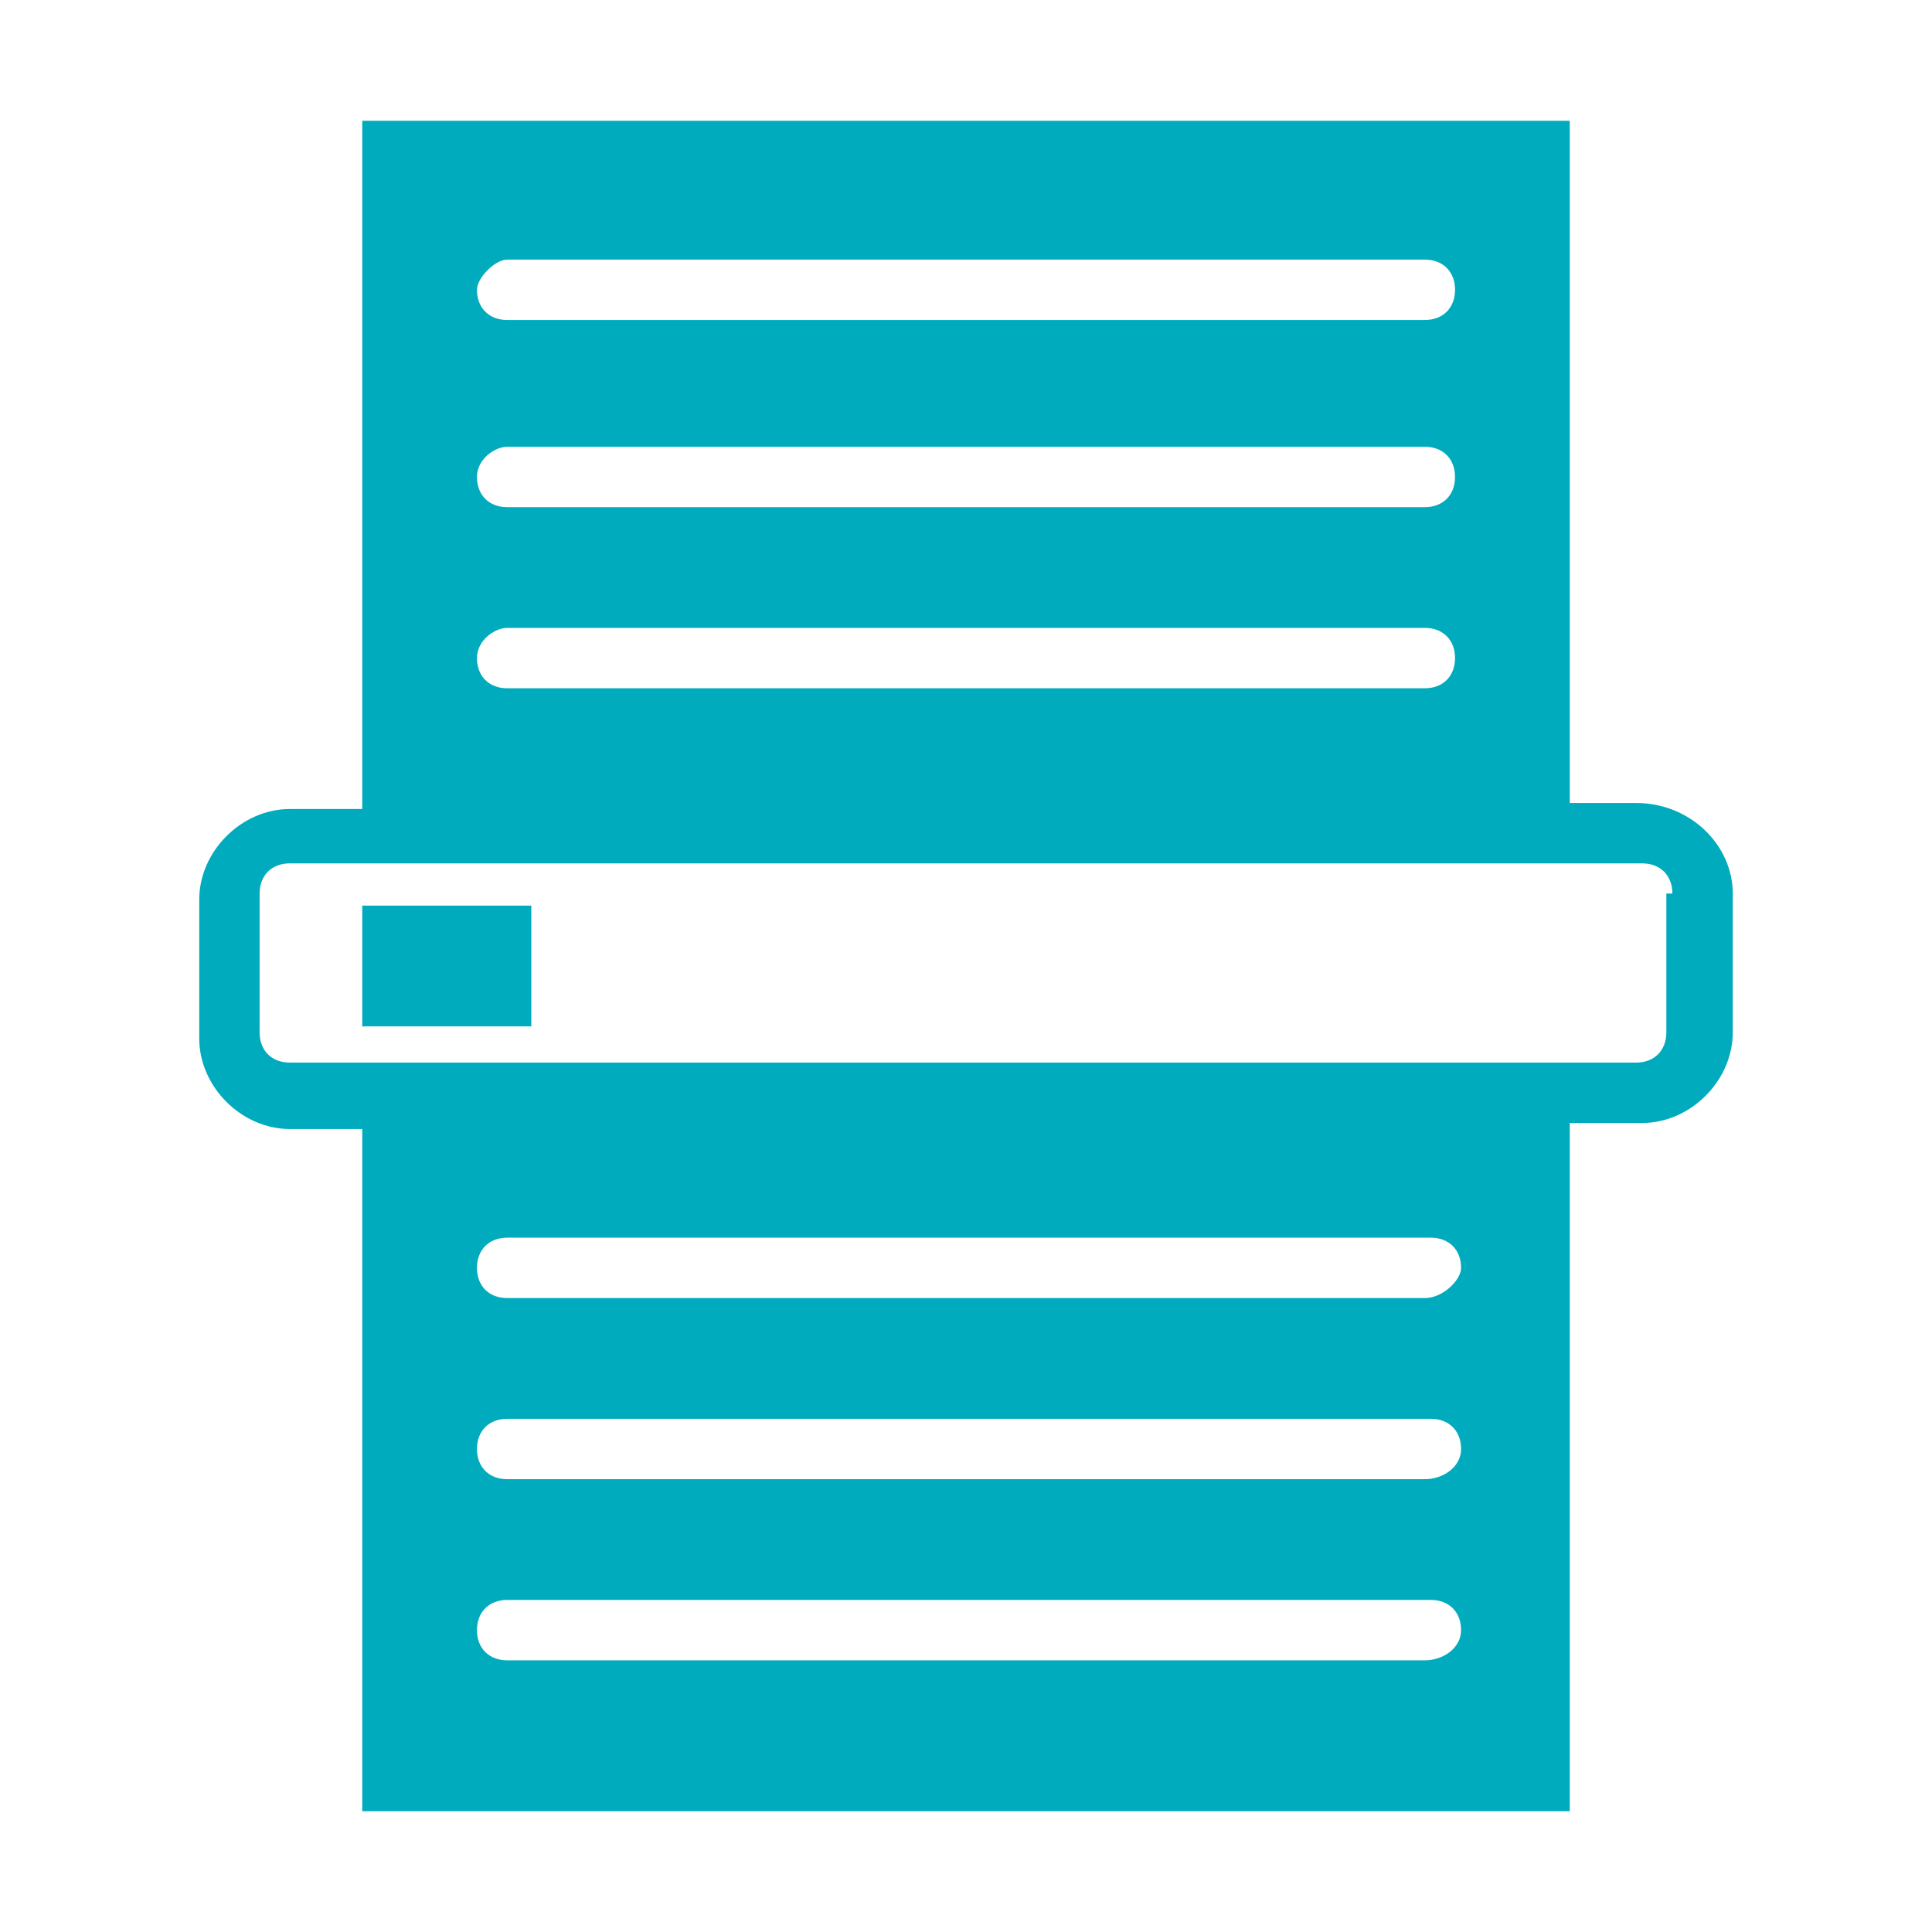 <?xml version="1.0" encoding="utf-8"?>
<!-- Generator: Adobe Illustrator 26.3.1, SVG Export Plug-In . SVG Version: 6.00 Build 0)  -->
<svg version="1.1" xmlns="http://www.w3.org/2000/svg" xmlns:xlink="http://www.w3.org/1999/xlink" x="0px" y="0px"
	 viewBox="0 0 32 32" style="enable-background:new 0 0 32 32;" xml:space="preserve">
<style type="text/css">
	.st0{display:none;}
	.st1{display:inline;}
	.st2{fill:none;stroke:#00ABBD;stroke-linecap:round;stroke-linejoin:round;stroke-miterlimit:10;}
	.st3{display:inline;fill:none;stroke:#00ABBD;stroke-linecap:round;stroke-linejoin:round;stroke-miterlimit:10;}
	.st4{display:inline;fill:none;stroke:#00ABBD;stroke-miterlimit:10;}
	
		.st5{clip-path:url(#SVGID_00000147199470398737748960000007550164353279883171_);fill:#FFFFFF;stroke:#FFFFFF;stroke-miterlimit:10;}
	.st6{fill:#00ABBD;}
	.st7{fill:#009CB4;}
	.st8{fill:#FFFFFF;}
	.st9{fill:none;stroke:#009CB4;stroke-miterlimit:10;}
	.st10{display:inline;fill:#00ABBD;stroke:#00ABBD;stroke-linecap:round;stroke-linejoin:round;stroke-miterlimit:10;}
	.st11{display:inline;fill:none;stroke:#00ABBD;stroke-width:1.5;stroke-linejoin:round;stroke-miterlimit:10;}
	.st12{display:inline;fill:#00ABBD;}
	.st13{fill:#FFFFFF;stroke:#FFFFFF;stroke-linecap:round;stroke-miterlimit:10;}
	.st14{fill:none;stroke:#009AB2;stroke-width:0.842;stroke-miterlimit:10;}
	.st15{fill:none;stroke:#009AB2;stroke-miterlimit:10;}
	.st16{fill:#009AB2;}
	.st17{fill:#FFFFFF;stroke:#FFFFFF;stroke-width:0.842;stroke-linecap:round;stroke-miterlimit:10;}
	.st18{fill:none;stroke:#009AB2;stroke-width:0.842;stroke-linecap:round;stroke-miterlimit:10;}
</style>
<g id="ISME2" class="st0">
	<g class="st1">
		<g>
			<path class="st2" d="M27,26L27,26c-2.5,1.5-5.6,0.7-7.1-1.8l-2.7-4.5c-1.5-2.5-0.7-5.6,1.8-7.1l0,0c2.5-1.5,5.6-0.7,7.1,1.8
				l2.7,4.5C30.2,21.3,29.4,24.5,27,26z"/>
			<line class="st2" x1="22.6" y1="17.1" x2="26.3" y2="14.8"/>
		</g>
		<line class="st2" x1="17.4" y1="20.2" x2="21.2" y2="17.9"/>
		<line class="st2" x1="18.9" y1="12.5" x2="21" y2="16.1"/>
	</g>
	<path class="st3" d="M23.7,22.6L23.7,22.6c-0.4,0.2-0.9,0.1-1.1-0.3l-0.9-1.6c-0.2-0.4-0.1-0.9,0.3-1.1l0,0
		c0.4-0.2,0.9-0.1,1.1,0.3l0.9,1.6C24.2,21.9,24,22.4,23.7,22.6z"/>
	<path class="st3" d="M25.4,12.1V5h-9.3C15,5,14,6,14,7.2v14.6v3c0-1.2,0.9-2.1,2.1-2.1h1.8"/>
	<line class="st4" x1="22.8" y1="7.4" x2="16.5" y2="7.4"/>
	<line class="st4" x1="22.8" y1="10" x2="16.5" y2="10"/>
	<g class="st1">
		<defs>
			<path id="SVGID_1_" d="M14,24.7c0-1.2-0.9-2.1-2.1-2.1H2.3v-0.9V5h9.6C13.1,5,14,6,14,7.2v14.6V24.7z"/>
		</defs>
		<use xlink:href="#SVGID_1_"  style="overflow:visible;fill:#00ABBD;"/>
		<clipPath id="SVGID_00000062873286342934616810000018350917198117110947_">
			<use xlink:href="#SVGID_1_"  style="overflow:visible;"/>
		</clipPath>
		
			<path style="clip-path:url(#SVGID_00000062873286342934616810000018350917198117110947_);fill:#FFFFFF;stroke:#FFFFFF;stroke-miterlimit:10;" d="
			M11.5,7.4H4.8 M11.5,10H4.8 M11.5,12.6H4.8 M11.5,15.2H4.8"/>
		<use xlink:href="#SVGID_1_"  style="overflow:visible;fill:none;stroke:#00ABBD;stroke-miterlimit:10;"/>
	</g>
</g>
<g id="ISB" class="st0">
	<g class="st1">
		<g>
			<rect x="4.1" y="6.9" class="st6" width="11.4" height="19.5"/>
			<path class="st7" d="M28.3,6.1h-1.7V4.8c0-0.1-0.1-0.3-0.2-0.4c-0.1-0.1-0.3-0.1-0.4,0c-0.5,0.2-1,0.4-1.5,0.6V3.1
				c0-0.2-0.1-0.3-0.2-0.4c-0.1-0.1-0.3-0.1-0.4,0C20.1,5.1,16.4,6,16,6.1H3.7c-0.2,0-0.4,0.2-0.4,0.4v20.3c0,0.2,0.2,0.4,0.4,0.4
				h24.6c0.2,0,0.4-0.2,0.4-0.4V6.5C28.7,6.3,28.5,6.1,28.3,6.1z M24.3,23.8c0.1-0.1,0.2-0.2,0.2-0.3V5.9c0.4-0.1,0.8-0.3,1.2-0.4
				v19.4c-2,0.6-3.9,1-5.6,1.2C21.4,25.6,22.9,24.8,24.3,23.8z M23.7,23.2c-3,2.1-6.1,2.9-7.2,3.1V6.8c1-0.3,4-1.1,7.2-3V23.2z
				 M4.1,6.9h11.4v19.5H4.1V6.9z M27.9,26.4h-4.7c1-0.2,2.1-0.5,3.2-0.9c0.2-0.1,0.3-0.2,0.3-0.4V6.9h1.3V26.4z"/>
			<g>
				<g>
					<path class="st8" d="M13.7,10.4H6c-0.2,0-0.3-0.2-0.3-0.3S5.9,9.8,6,9.8h7.6c0.2,0,0.3,0.2,0.3,0.3S13.9,10.4,13.7,10.4z"/>
				</g>
				<g>
					<path class="st8" d="M13.7,13.1H6c-0.2,0-0.3-0.2-0.3-0.3s0.2-0.3,0.3-0.3h7.6c0.2,0,0.3,0.2,0.3,0.3S13.9,13.1,13.7,13.1z"/>
				</g>
				<g>
					<path class="st8" d="M13.7,15.7H6c-0.2,0-0.3-0.2-0.3-0.3C5.7,15.2,5.9,15,6,15h7.6c0.2,0,0.3,0.2,0.3,0.3
						C14,15.6,13.9,15.7,13.7,15.7z"/>
				</g>
				<g>
					<path class="st8" d="M13.7,18.3H6c-0.2,0-0.3-0.2-0.3-0.3s0.2-0.3,0.3-0.3h7.6c0.2,0,0.3,0.2,0.3,0.3S13.9,18.3,13.7,18.3z"/>
				</g>
				<g>
					<path class="st8" d="M13.7,21H6c-0.2,0-0.3-0.2-0.3-0.3s0.2-0.3,0.3-0.3h7.6c0.2,0,0.3,0.2,0.3,0.3S13.9,21,13.7,21z"/>
				</g>
				<g>
					<path class="st8" d="M13.7,23.6H6c-0.2,0-0.3-0.2-0.3-0.3c0-0.2,0.2-0.3,0.3-0.3h7.6c0.2,0,0.3,0.2,0.3,0.3
						C14,23.4,13.9,23.6,13.7,23.6z"/>
				</g>
			</g>
		</g>
		<g>
			<path class="st8" d="M16.2,27.8c0,0.5-0.5,1-1,1h-2.3c-0.6,0-1-0.5-1-1V5.5c0-0.6,0.4-1,1-1h2.3c0.5,0,1,0.4,1,1V27.8z"/>
			<path class="st9" d="M16.2,27.8c0,0.5-0.5,1-1,1h-2.3c-0.6,0-1-0.5-1-1V5.5c0-0.6,0.4-1,1-1h2.3c0.5,0,1,0.4,1,1V27.8z"/>
		</g>
		<rect x="13" y="6.7" class="st7" width="2.1" height="2.8"/>
	</g>
</g>
<g id="ISD" class="st0">
	<g class="st1">
		<line class="st2" x1="17.3" y1="14.7" x2="21.8" y2="15.8"/>
		<line class="st2" x1="16.8" y1="17.1" x2="21.3" y2="18.2"/>
		<line class="st2" x1="16.4" y1="19.2" x2="20.9" y2="20.3"/>
	</g>
	<polygon class="st10" points="26.5,9.1 10.6,4.6 6.2,8.2 22.1,12.3 	"/>
	<rect x="5.8" y="27.1" class="st11" width="18.7" height="0.1"/>
	<path class="st12" d="M10.7,24H6.8c-0.6,0-1-0.5-1-1V8.4h6V23C11.8,23.5,11.3,24,10.7,24z"/>
</g>
<g id="ISExp">
	<path class="st6" d="M8.8,15V17H6V15H8.8z M28.7,14.8v2.3c0,0.8-0.7,1.5-1.5,1.5H26V30H6V18.7H4.8c-0.8,0-1.5-0.7-1.5-1.5v-2.3
		c0-0.8,0.7-1.5,1.5-1.5H6V2h20v11.3h1.1C28,13.3,28.7,14,28.7,14.8z M7.9,4.8c0,0.3,0.2,0.5,0.5,0.5h15.2c0.3,0,0.5-0.2,0.5-0.5
		s-0.2-0.5-0.5-0.5H8.4C8.2,4.3,7.9,4.6,7.9,4.8z M7.9,7.9c0,0.3,0.2,0.5,0.5,0.5h15.2c0.3,0,0.5-0.2,0.5-0.5s-0.2-0.5-0.5-0.5H8.4
		C8.2,7.4,7.9,7.6,7.9,7.9z M7.9,10.9c0,0.3,0.2,0.5,0.5,0.5h15.2c0.3,0,0.5-0.2,0.5-0.5s-0.2-0.5-0.5-0.5H8.4
		C8.2,10.4,7.9,10.6,7.9,10.9z M24.2,27c0-0.3-0.2-0.5-0.5-0.5H8.4c-0.3,0-0.5,0.2-0.5,0.5s0.2,0.5,0.5,0.5h15.2
		C23.9,27.5,24.2,27.3,24.2,27z M24.2,24c0-0.3-0.2-0.5-0.5-0.5H8.4c-0.3,0-0.5,0.2-0.5,0.5s0.2,0.5,0.5,0.5h15.2
		C23.9,24.5,24.2,24.3,24.2,24z M24.2,21c0-0.3-0.2-0.5-0.5-0.5H8.4c-0.3,0-0.5,0.2-0.5,0.5s0.2,0.5,0.5,0.5h15.2
		C23.9,21.5,24.2,21.2,24.2,21z M27.7,14.8c0-0.3-0.2-0.5-0.5-0.5H4.8c-0.3,0-0.5,0.2-0.5,0.5v2.3c0,0.3,0.2,0.5,0.5,0.5h22.3
		c0.3,0,0.5-0.2,0.5-0.5V14.8z"/>
</g>
<g id="ISExe" class="st0">
	<g id="icon" class="st1">
		<polygon class="st6" points="25.5,29.5 6.5,29.5 6.5,2.5 18.4,2.5 18.4,9.7 25.5,9.7 		"/>
		<polygon class="st9" points="25.5,9.7 25.5,29.5 6.5,29.5 6.5,2.5 18.4,2.5 		"/>
		<g>
			<g>
				<path class="st8" d="M27.2,18.2c0.5,0,1-0.5,1-1v-2.3c0-0.6-0.5-1-1-1H4.8c-0.6,0-1,0.4-1,1v2.3c0,0.5,0.4,1,1,1H27.2z"/>
				<path class="st9" d="M27.2,18.2c0.5,0,1-0.5,1-1v-2.3c0-0.6-0.5-1-1-1H4.8c-0.6,0-1,0.4-1,1v2.3c0,0.5,0.4,1,1,1H27.2z"/>
			</g>
			
				<rect x="6.4" y="14.6" transform="matrix(-4.502106e-11 1 -1 -4.502106e-11 23.433 8.567)" class="st7" width="2.1" height="2.8"/>
		</g>
		<g>
			<line class="st13" x1="8.4" y1="4.8" x2="18.4" y2="4.8"/>
			<line class="st13" x1="8.4" y1="7.9" x2="18.4" y2="7.9"/>
			<line class="st13" x1="8.4" y1="10.9" x2="23.7" y2="10.9"/>
			<line class="st13" x1="8.4" y1="21" x2="23.7" y2="21"/>
			<line class="st13" x1="8.4" y1="24" x2="23.7" y2="24"/>
			<line class="st13" x1="8.4" y1="27" x2="23.7" y2="27"/>
		</g>
		<polyline class="st9" points="25.5,9.7 18.4,9.7 18.4,2.5 		"/>
	</g>
</g>
<g id="ISPro" class="st0">
	<g class="st1">
		<polyline class="st14" points="24.2,6.3 25.9,6.3 25.9,29.1 9.9,29.1 9.9,27.4 		"/>
		<polyline class="st14" points="22.6,4.6 24.2,4.6 24.2,27.4 8.2,27.4 8.2,25.7 		"/>
		<rect x="6.5" y="2.9" class="st6" width="16" height="22.7"/>
		<rect x="6.5" y="2.9" class="st14" width="16" height="22.7"/>
		<g>
			<g>
				<path class="st8" d="M27.2,12.3c0.5,0,1,0.4,1,1v7.1c0,0.6-0.5,1-1,1H4.8c-0.6,0-1-0.4-1-1v-7.1c0-0.6,0.4-1,1-1H27.2z"/>
				<path class="st15" d="M27.2,12.3c0.5,0,1,0.4,1,1v7.1c0,0.6-0.5,1-1,1H4.8c-0.6,0-1-0.4-1-1v-7.1c0-0.6,0.4-1,1-1H27.2z"/>
			</g>
			
				<rect x="6.4" y="13" transform="matrix(8.960483e-11 -1 1 8.960483e-11 -7.012 21.879)" class="st16" width="2.1" height="2.8"/>
		</g>
		<g>
			<line class="st17" x1="8.1" y1="4.9" x2="21" y2="4.9"/>
			<line class="st17" x1="8.1" y1="7.5" x2="21" y2="7.5"/>
			<line class="st17" x1="8.1" y1="10" x2="21" y2="10"/>
			<line class="st17" x1="8.1" y1="18.5" x2="21" y2="18.5"/>
			<line class="st18" x1="6.1" y1="18.5" x2="26" y2="18.5"/>
			<line class="st17" x1="8.1" y1="23.6" x2="21" y2="23.6"/>
		</g>
	</g>
</g>
</svg>